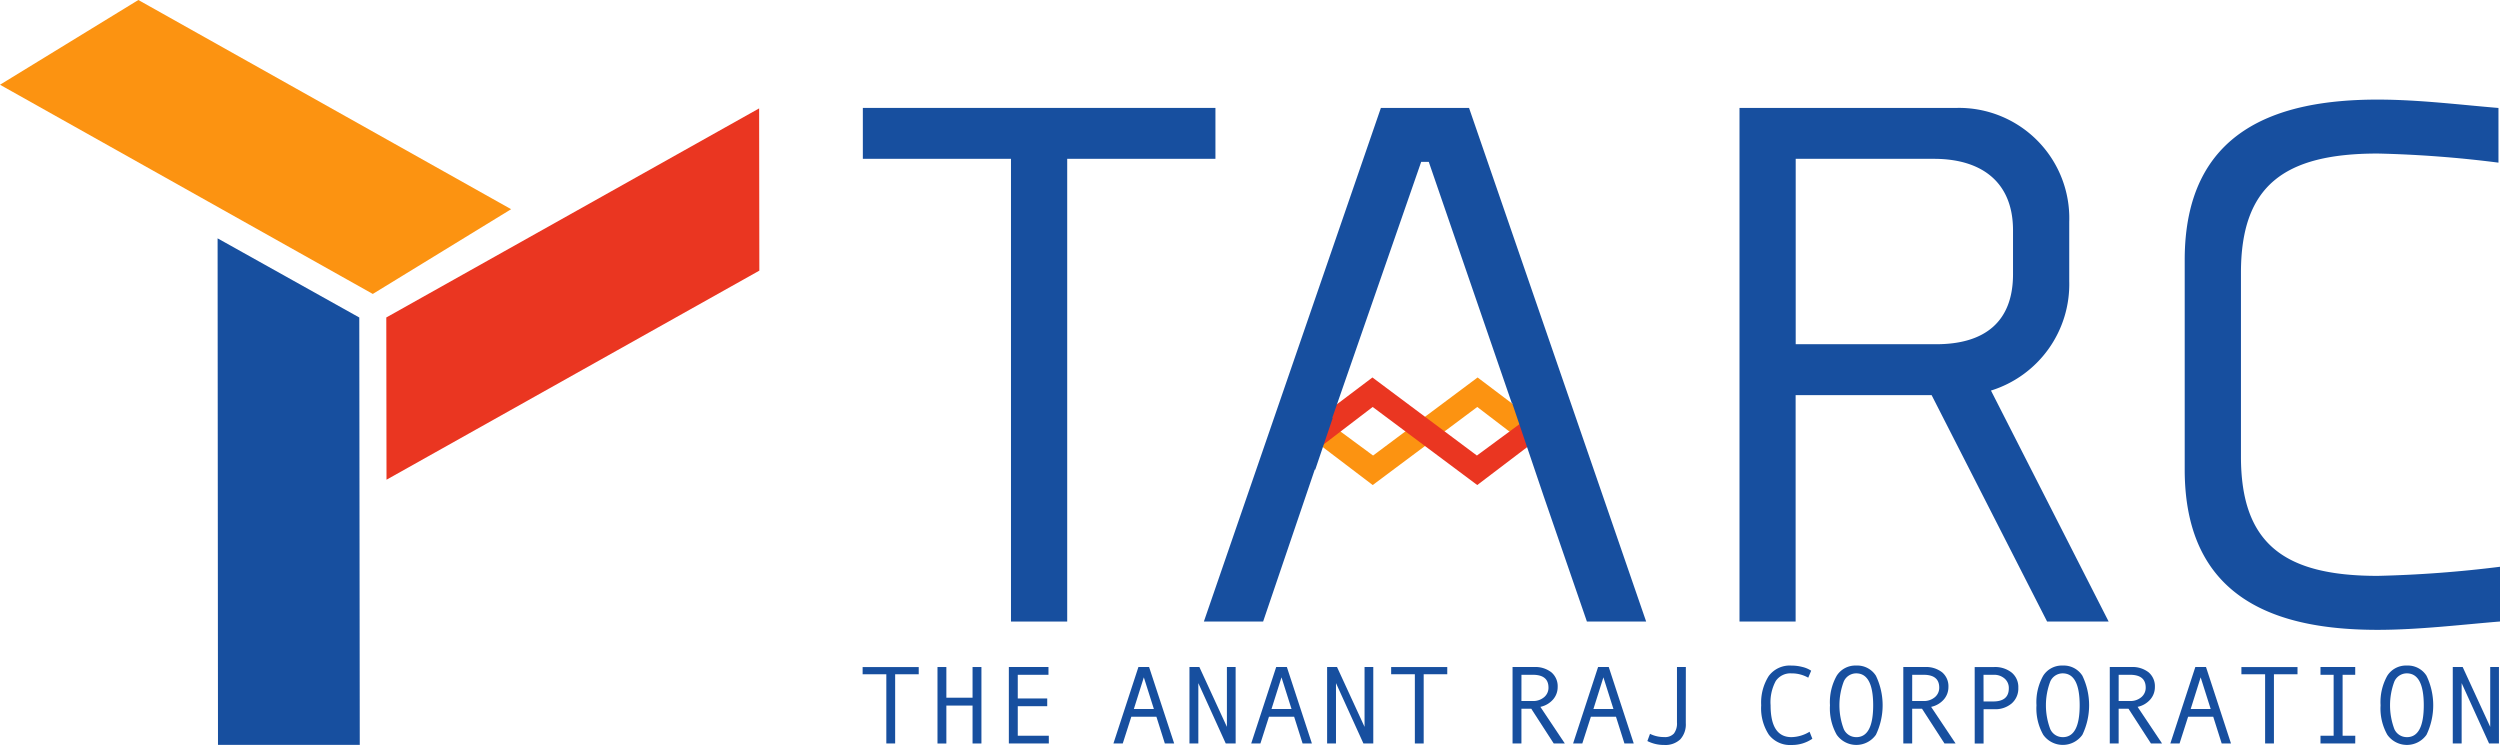 <svg xmlns="http://www.w3.org/2000/svg" xmlns:xlink="http://www.w3.org/1999/xlink" width="104.228" height="31.059" viewBox="0 0 104.228 31.059">
  <defs>
    <clipPath id="clip-path">
      <rect id="Rectangle_1807" data-name="Rectangle 1807" width="104.228" height="31.059" fill="none"/>
    </clipPath>
  </defs>
  <g id="Group_1819" data-name="Group 1819" transform="translate(0 0)">
    <path id="Path_2806" data-name="Path 2806" d="M74.19,22.923l2.2,1.622,4.358-3.255L83.7,23.521l-.828.633L80.734,22.52l-4.359,3.255-2.967-2.255Z" transform="translate(-19.145 -5.553)" fill="#fc9311"/>
    <path id="Path_2807" data-name="Path 2807" d="M82.919,22.923l-2.2,1.622L76.363,21.29l-2.956,2.231.828.633,2.139-1.634,4.359,3.255L83.7,23.521Z" transform="translate(-19.145 -5.553)" fill="#ea3621"/>
    <path id="Path_2808" data-name="Path 2808" d="M78.955,6.086H75.28L67.9,27.5h2.47l2.153-6.335h.021l.729-2.154h-.021L76.96,8.335h.316l3.462,10.06h.016L82.076,22.3h0l1.793,5.2h2.47Z" transform="translate(-17.709 -1.587)" fill="#174f9f"/>
    <path id="Path_2809" data-name="Path 2809" d="M57.185,8.208V27.5H54.841V8.208H48.665V6.086h14.7V8.208Z" transform="translate(-12.692 -1.587)" fill="#174f9f"/>
    <g id="Group_1818" data-name="Group 1818" transform="translate(0 0)">
      <g id="Group_1817" data-name="Group 1817" clip-path="url(#clip-path)">
        <path id="Path_2810" data-name="Path 2810" d="M111.857,13.308a4.644,4.644,0,0,1-3.263,4.562L113.5,27.5h-2.566l-4.814-9.439h-5.67V27.5H98.11V6.086h9.059a4.6,4.6,0,0,1,4.688,4.752Zm-2.344-2.122c0-2-1.3-2.977-3.295-2.977h-5.765v7.729h5.86c2,0,3.2-.919,3.2-2.915Z" transform="translate(-25.588 -1.587)" fill="#174f9f"/>
        <path id="Path_2811" data-name="Path 2811" d="M136.365,27.375c-1.552.126-3.389.348-5.1.348-4.15,0-8.045-1.235-8.045-6.683V12.3c0-5.448,3.9-6.684,8.045-6.684,1.71,0,3.484.222,5.036.349v2.28a48.031,48.031,0,0,0-5.036-.38c-3.927,0-5.7,1.362-5.7,4.973V20.5c0,3.611,1.774,4.973,5.7,4.973a50,50,0,0,0,5.1-.38Z" transform="translate(-32.137 -1.464)" fill="#174f9f"/>
        <path id="Path_2812" data-name="Path 2812" d="M50.993,37.922H50.01v2.887h-.368V37.922h-.988v-.3h2.339Z" transform="translate(-12.69 -9.812)" fill="#174f9f"/>
        <path id="Path_2813" data-name="Path 2813" d="M54.708,40.809h-.37V39.228H53.246v1.582h-.37V37.621h.37V38.9h1.092V37.621h.37Z" transform="translate(-13.791 -9.812)" fill="#174f9f"/>
        <path id="Path_2814" data-name="Path 2814" d="M58.567,40.809H56.9V37.621h1.652v.323H57.272v.988H58.5v.323H57.272v1.231h1.294Z" transform="translate(-14.84 -9.812)" fill="#174f9f"/>
        <path id="Path_2815" data-name="Path 2815" d="M65.333,40.809h-.389l-.352-1.116H63.546l-.357,1.116H62.8l1.042-3.188h.445Zm-.847-1.439-.418-1.319-.416,1.319Z" transform="translate(-16.38 -9.812)" fill="#174f9f"/>
        <path id="Path_2816" data-name="Path 2816" d="M69.013,40.809H68.6l-1.143-2.517v2.517h-.37V37.621H67.5l1.148,2.495V37.621h.364Z" transform="translate(-17.497 -9.812)" fill="#174f9f"/>
        <path id="Path_2817" data-name="Path 2817" d="M73.1,40.809h-.388l-.353-1.116H71.31l-.357,1.116h-.384l1.042-3.188h.445ZM72.25,39.37l-.418-1.319-.416,1.319Z" transform="translate(-18.405 -9.812)" fill="#174f9f"/>
        <path id="Path_2818" data-name="Path 2818" d="M76.776,40.809h-.411l-1.144-2.517v2.517h-.37V37.621h.413l1.148,2.495V37.621h.364Z" transform="translate(-19.522 -9.812)" fill="#174f9f"/>
        <path id="Path_2819" data-name="Path 2819" d="M80.8,37.922h-.983v2.887h-.368V37.922h-.988v-.3H80.8Z" transform="translate(-20.462 -9.812)" fill="#174f9f"/>
        <path id="Path_2820" data-name="Path 2820" d="M87.489,40.809h-.463l-.936-1.448h-.411v1.448h-.37V37.621h.9a1.087,1.087,0,0,1,.718.22.758.758,0,0,1,.263.614.782.782,0,0,1-.192.519.964.964,0,0,1-.529.308Zm-1.81-1.771h.468a.7.7,0,0,0,.477-.159.51.51,0,0,0,.183-.4q0-.533-.65-.534h-.477Z" transform="translate(-22.249 -9.812)" fill="#174f9f"/>
        <path id="Path_2821" data-name="Path 2821" d="M91.254,40.809h-.388l-.353-1.116H89.467l-.358,1.116h-.384l1.042-3.188h.445Zm-.847-1.439-.418-1.319-.416,1.319Z" transform="translate(-23.141 -9.812)" fill="#174f9f"/>
        <path id="Path_2822" data-name="Path 2822" d="M94.515,39.962a.925.925,0,0,1-.229.673.9.9,0,0,1-.673.235,1.509,1.509,0,0,1-.7-.163l.11-.3a1.309,1.309,0,0,0,.592.134.5.5,0,0,0,.406-.149.7.7,0,0,0,.126-.461V37.621h.37Z" transform="translate(-24.232 -9.812)" fill="#174f9f"/>
        <path id="Path_2823" data-name="Path 2823" d="M101.466,40.589a1.492,1.492,0,0,1-.87.26,1.108,1.108,0,0,1-.941-.425,2.009,2.009,0,0,1-.322-1.229,2.074,2.074,0,0,1,.312-1.217,1.088,1.088,0,0,1,.951-.439,1.809,1.809,0,0,1,.457.058,1.124,1.124,0,0,1,.364.156l-.122.291a1.39,1.39,0,0,0-.7-.18.735.735,0,0,0-.655.319,1.853,1.853,0,0,0-.215,1.011q0,1.328.87,1.328a1.5,1.5,0,0,0,.755-.225Z" transform="translate(-25.907 -9.79)" fill="#174f9f"/>
        <path id="Path_2824" data-name="Path 2824" d="M104.311,37.538a.919.919,0,0,1,.817.424,2.844,2.844,0,0,1,0,2.462,1,1,0,0,1-1.633,0,2.224,2.224,0,0,1-.282-1.229,2.247,2.247,0,0,1,.28-1.232.919.919,0,0,1,.816-.425m0,2.985q.705,0,.705-1.328t-.705-1.332a.567.567,0,0,0-.523.345,2.808,2.808,0,0,0,0,1.974.565.565,0,0,0,.524.34" transform="translate(-26.919 -9.79)" fill="#174f9f"/>
        <path id="Path_2825" data-name="Path 2825" d="M109.529,40.809h-.463l-.936-1.448h-.411v1.448h-.37V37.621h.9a1.087,1.087,0,0,1,.718.22.758.758,0,0,1,.263.614.782.782,0,0,1-.192.519.964.964,0,0,1-.529.308Zm-1.81-1.771h.468a.7.7,0,0,0,.477-.159.51.51,0,0,0,.183-.4q0-.533-.65-.534h-.477Z" transform="translate(-27.998 -9.812)" fill="#174f9f"/>
        <path id="Path_2826" data-name="Path 2826" d="M111.374,37.622h.809a1.105,1.105,0,0,1,.734.231.781.781,0,0,1,.276.634.825.825,0,0,1-.274.65,1.051,1.051,0,0,1-.72.243h-.454v1.43h-.37Zm.37,1.435h.4q.653,0,.653-.548a.517.517,0,0,0-.177-.408.66.66,0,0,0-.457-.156h-.421Z" transform="translate(-29.047 -9.812)" fill="#174f9f"/>
        <path id="Path_2827" data-name="Path 2827" d="M115.957,37.538a.919.919,0,0,1,.817.424,2.84,2.84,0,0,1,0,2.462,1,1,0,0,1-1.632,0,2.224,2.224,0,0,1-.282-1.229,2.247,2.247,0,0,1,.28-1.232.919.919,0,0,1,.816-.425m0,2.985q.705,0,.705-1.328t-.705-1.332a.567.567,0,0,0-.523.345,2.808,2.808,0,0,0,0,1.974.565.565,0,0,0,.524.34" transform="translate(-29.957 -9.79)" fill="#174f9f"/>
        <path id="Path_2828" data-name="Path 2828" d="M121.174,40.809h-.463l-.936-1.448h-.411v1.448h-.37V37.621h.9a1.087,1.087,0,0,1,.718.22.758.758,0,0,1,.263.614.782.782,0,0,1-.192.519.964.964,0,0,1-.529.308Zm-1.81-1.771h.468a.7.7,0,0,0,.477-.159.51.51,0,0,0,.183-.4q0-.533-.65-.534h-.477Z" transform="translate(-31.035 -9.812)" fill="#174f9f"/>
        <path id="Path_2829" data-name="Path 2829" d="M124.939,40.809h-.388l-.353-1.116h-1.047l-.357,1.116h-.384l1.042-3.188h.445Zm-.847-1.439-.418-1.319-.415,1.319Z" transform="translate(-31.926 -9.812)" fill="#174f9f"/>
        <path id="Path_2830" data-name="Path 2830" d="M128.757,37.922h-.983v2.887h-.368V37.922h-.988v-.3h2.339Z" transform="translate(-32.971 -9.812)" fill="#174f9f"/>
        <path id="Path_2831" data-name="Path 2831" d="M132.326,40.809h-1.448v-.323h.548V37.944h-.548v-.323h1.448v.323H131.8v2.542h.529Z" transform="translate(-34.134 -9.812)" fill="#174f9f"/>
        <path id="Path_2832" data-name="Path 2832" d="M135.366,37.538a.919.919,0,0,1,.817.424,2.844,2.844,0,0,1,0,2.462,1,1,0,0,1-1.633,0,2.224,2.224,0,0,1-.282-1.229,2.247,2.247,0,0,1,.28-1.232.919.919,0,0,1,.816-.425m0,2.985q.705,0,.705-1.328t-.705-1.332a.567.567,0,0,0-.523.345,2.819,2.819,0,0,0,0,1.974.565.565,0,0,0,.524.34" transform="translate(-35.019 -9.79)" fill="#174f9f"/>
        <path id="Path_2833" data-name="Path 2833" d="M140.264,40.809h-.411l-1.144-2.517v2.517h-.37V37.621h.413l1.148,2.495V37.621h.364Z" transform="translate(-36.08 -9.812)" fill="#174f9f"/>
        <path id="Path_2834" data-name="Path 2834" d="M18.18,16.744l-5.907-3.3.016,21.117H18.2Z" transform="translate(-3.201 -3.507)" fill="#174f9f"/>
        <path id="Path_2835" data-name="Path 2835" d="M15.542,12.255l5.767-3.533L5.768,0,0,3.533Z" transform="translate(0 0)" fill="#fc9311"/>
        <path id="Path_2836" data-name="Path 2836" d="M21.788,14.83l.009,6.764,15.544-8.717-.009-6.764Z" transform="translate(-5.683 -1.594)" fill="#ea3621"/>
      </g>
    </g>
  </g>
</svg>
